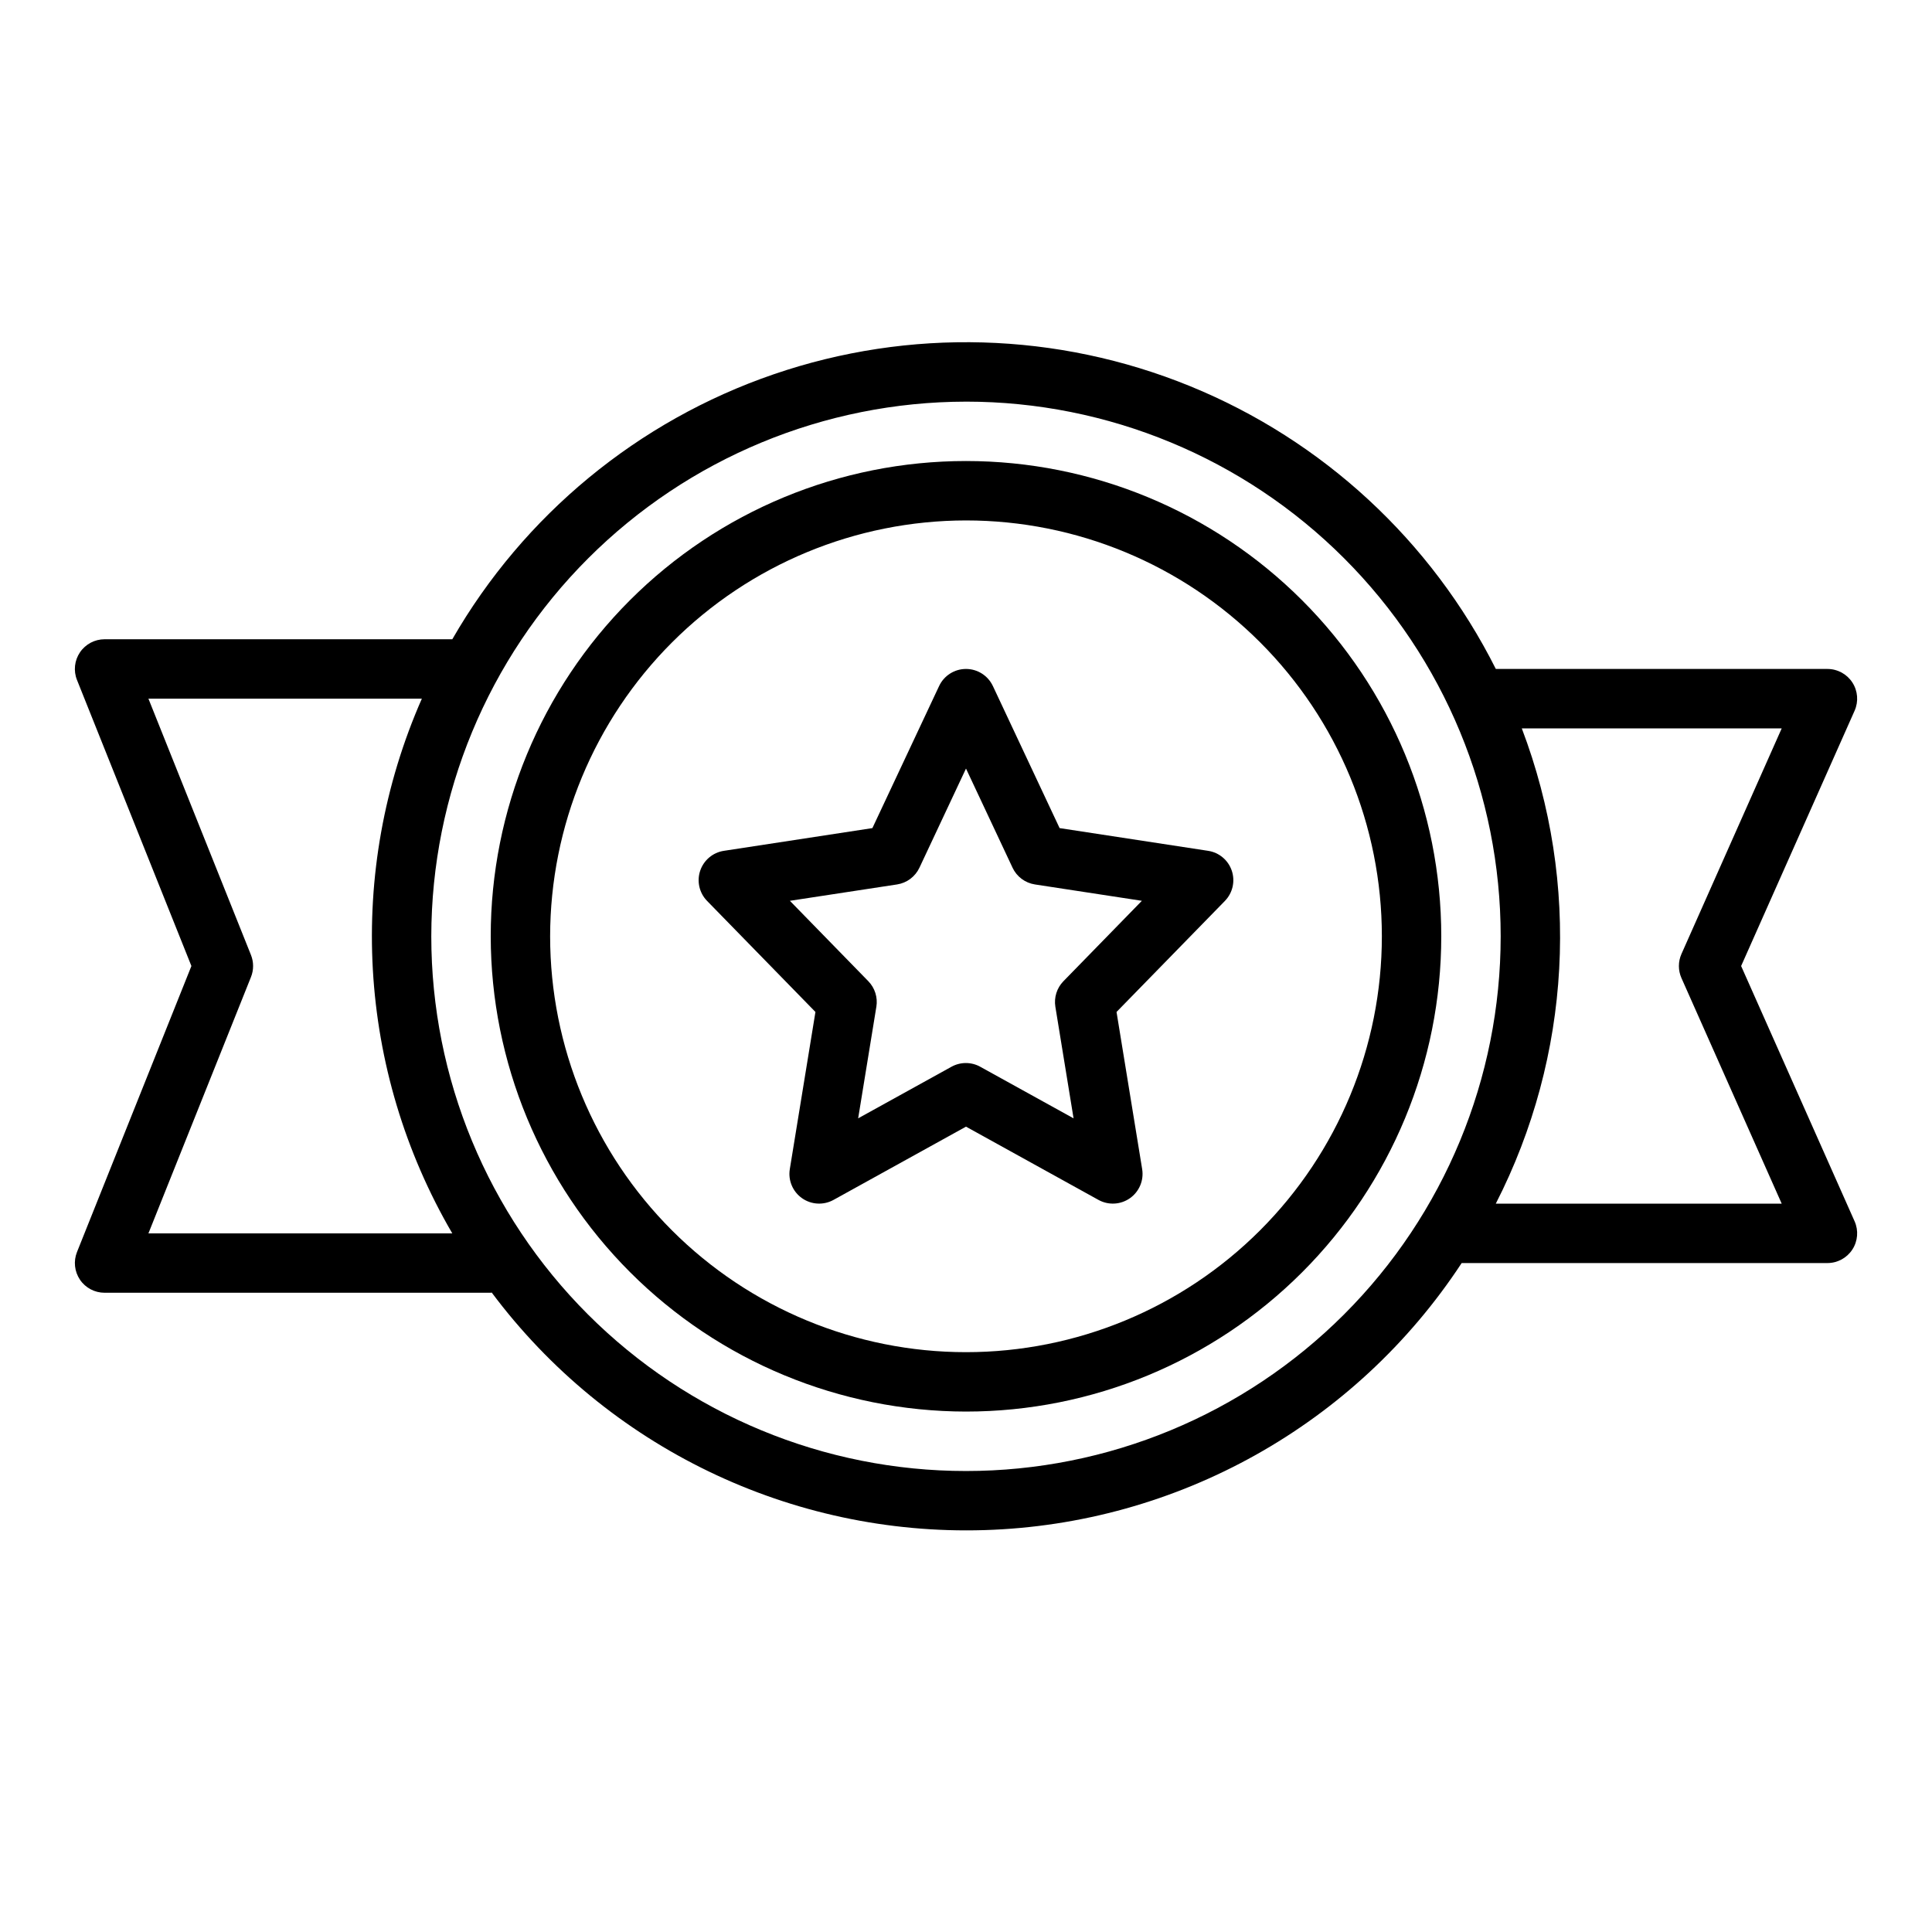 <?xml version="1.0" encoding="UTF-8"?>
<!-- Uploaded to: SVG Repo, www.svgrepo.com, Generator: SVG Repo Mixer Tools -->
<svg fill="#000000" width="800px" height="800px" version="1.1" viewBox="144 144 512 512" xmlns="http://www.w3.org/2000/svg">
 <g>
  <path d="m400 518.08c33.402 0 65.441-13.27 89.059-36.891 23.621-23.621 36.891-55.656 36.891-89.062 0-33.402-13.27-65.441-36.891-89.059-23.617-23.621-55.656-36.891-89.059-36.891-33.406 0-65.441 13.27-89.062 36.891-23.621 23.617-36.891 55.656-36.891 89.059 0.039 33.395 13.32 65.406 36.934 89.02s55.625 36.895 89.02 36.934zm0-236.16c29.227 0 57.258 11.613 77.926 32.281s32.281 48.699 32.281 77.926c0 29.23-11.613 57.262-32.281 77.93-20.668 20.668-48.699 32.281-77.926 32.281-29.23 0-57.262-11.613-77.93-32.281-20.668-20.668-32.281-48.699-32.281-77.93 0.031-29.219 11.652-57.23 32.316-77.895 20.66-20.66 48.672-32.281 77.895-32.312z"/>
  <path d="m360.1 412.18-6.793 41.652c-0.484 2.977 0.773 5.965 3.238 7.703 2.465 1.734 5.703 1.91 8.344 0.453l35.109-19.414 35.109 19.414c2.637 1.457 5.875 1.281 8.34-0.453 2.465-1.738 3.723-4.727 3.238-7.703l-6.793-41.652 28.719-29.426h-0.004c2.062-2.109 2.769-5.199 1.832-7.996-0.938-2.801-3.359-4.84-6.277-5.281l-39.359-6.023-17.68-37.652h-0.004c-1.297-2.762-4.07-4.523-7.121-4.523s-5.828 1.762-7.125 4.523l-17.68 37.652-39.359 6.023h-0.004c-2.914 0.441-5.34 2.481-6.277 5.281-0.938 2.797-0.23 5.887 1.832 7.996zm21.625-33.793c2.598-0.398 4.82-2.062 5.938-4.441l12.336-26.27 12.336 26.27h-0.004c1.117 2.379 3.344 4.043 5.938 4.441l28.34 4.336-20.789 21.309c-1.746 1.789-2.535 4.301-2.137 6.766l4.824 29.574-24.734-13.672 0.004-0.004c-2.371-1.309-5.25-1.309-7.621 0l-24.734 13.672 4.824-29.574 0.004 0.004c0.398-2.465-0.391-4.977-2.133-6.766l-20.789-21.309z"/>
  <path d="m165.19 483.14c1.465 2.16 3.906 3.453 6.519 3.453h102.34c0.094 0 0.164-0.047 0.262-0.055h-0.004c30.652 41.016 79.375 64.512 130.56 62.957 51.18-1.555 98.387-27.969 126.49-70.773h96.938c2.664 0 5.148-1.348 6.598-3.582 1.453-2.234 1.676-5.051 0.594-7.484l-30.07-67.652 30.07-67.652c1.082-2.438 0.859-5.254-0.594-7.488-1.449-2.234-3.934-3.582-6.598-3.582h-87.887c-17.055-33.961-45.848-60.59-81.035-74.949s-74.391-15.477-110.34-3.141c-35.949 12.332-66.207 37.281-85.168 70.219h-92.148c-2.613 0-5.055 1.293-6.519 3.457-1.465 2.16-1.766 4.91-0.793 7.336l30.32 75.801-30.32 75.797c-0.969 2.426-0.672 5.176 0.793 7.34zm450.98-146.11-26.566 59.781v-0.004c-0.906 2.035-0.906 4.359 0 6.394l26.566 59.781h-75.77c20.008-39.121 22.508-84.887 6.891-125.95zm-216.17-86.594c37.578 0 73.621 14.93 100.19 41.504 26.574 26.57 41.504 62.613 41.504 100.19 0 37.582-14.93 73.621-41.504 100.2-26.57 26.574-62.613 41.504-100.19 41.504-37.582 0-73.621-14.93-100.2-41.504-26.574-26.574-41.504-62.613-41.504-100.2 0.047-37.566 14.988-73.582 41.551-100.14 26.566-26.562 62.582-41.508 100.15-41.551zm-189.49 152.49c0.75-1.875 0.75-3.965 0-5.84l-27.176-67.93h72.461c-20.156 45.801-17.16 98.484 8.062 141.7h-80.523z"/>
 </g>
</svg>